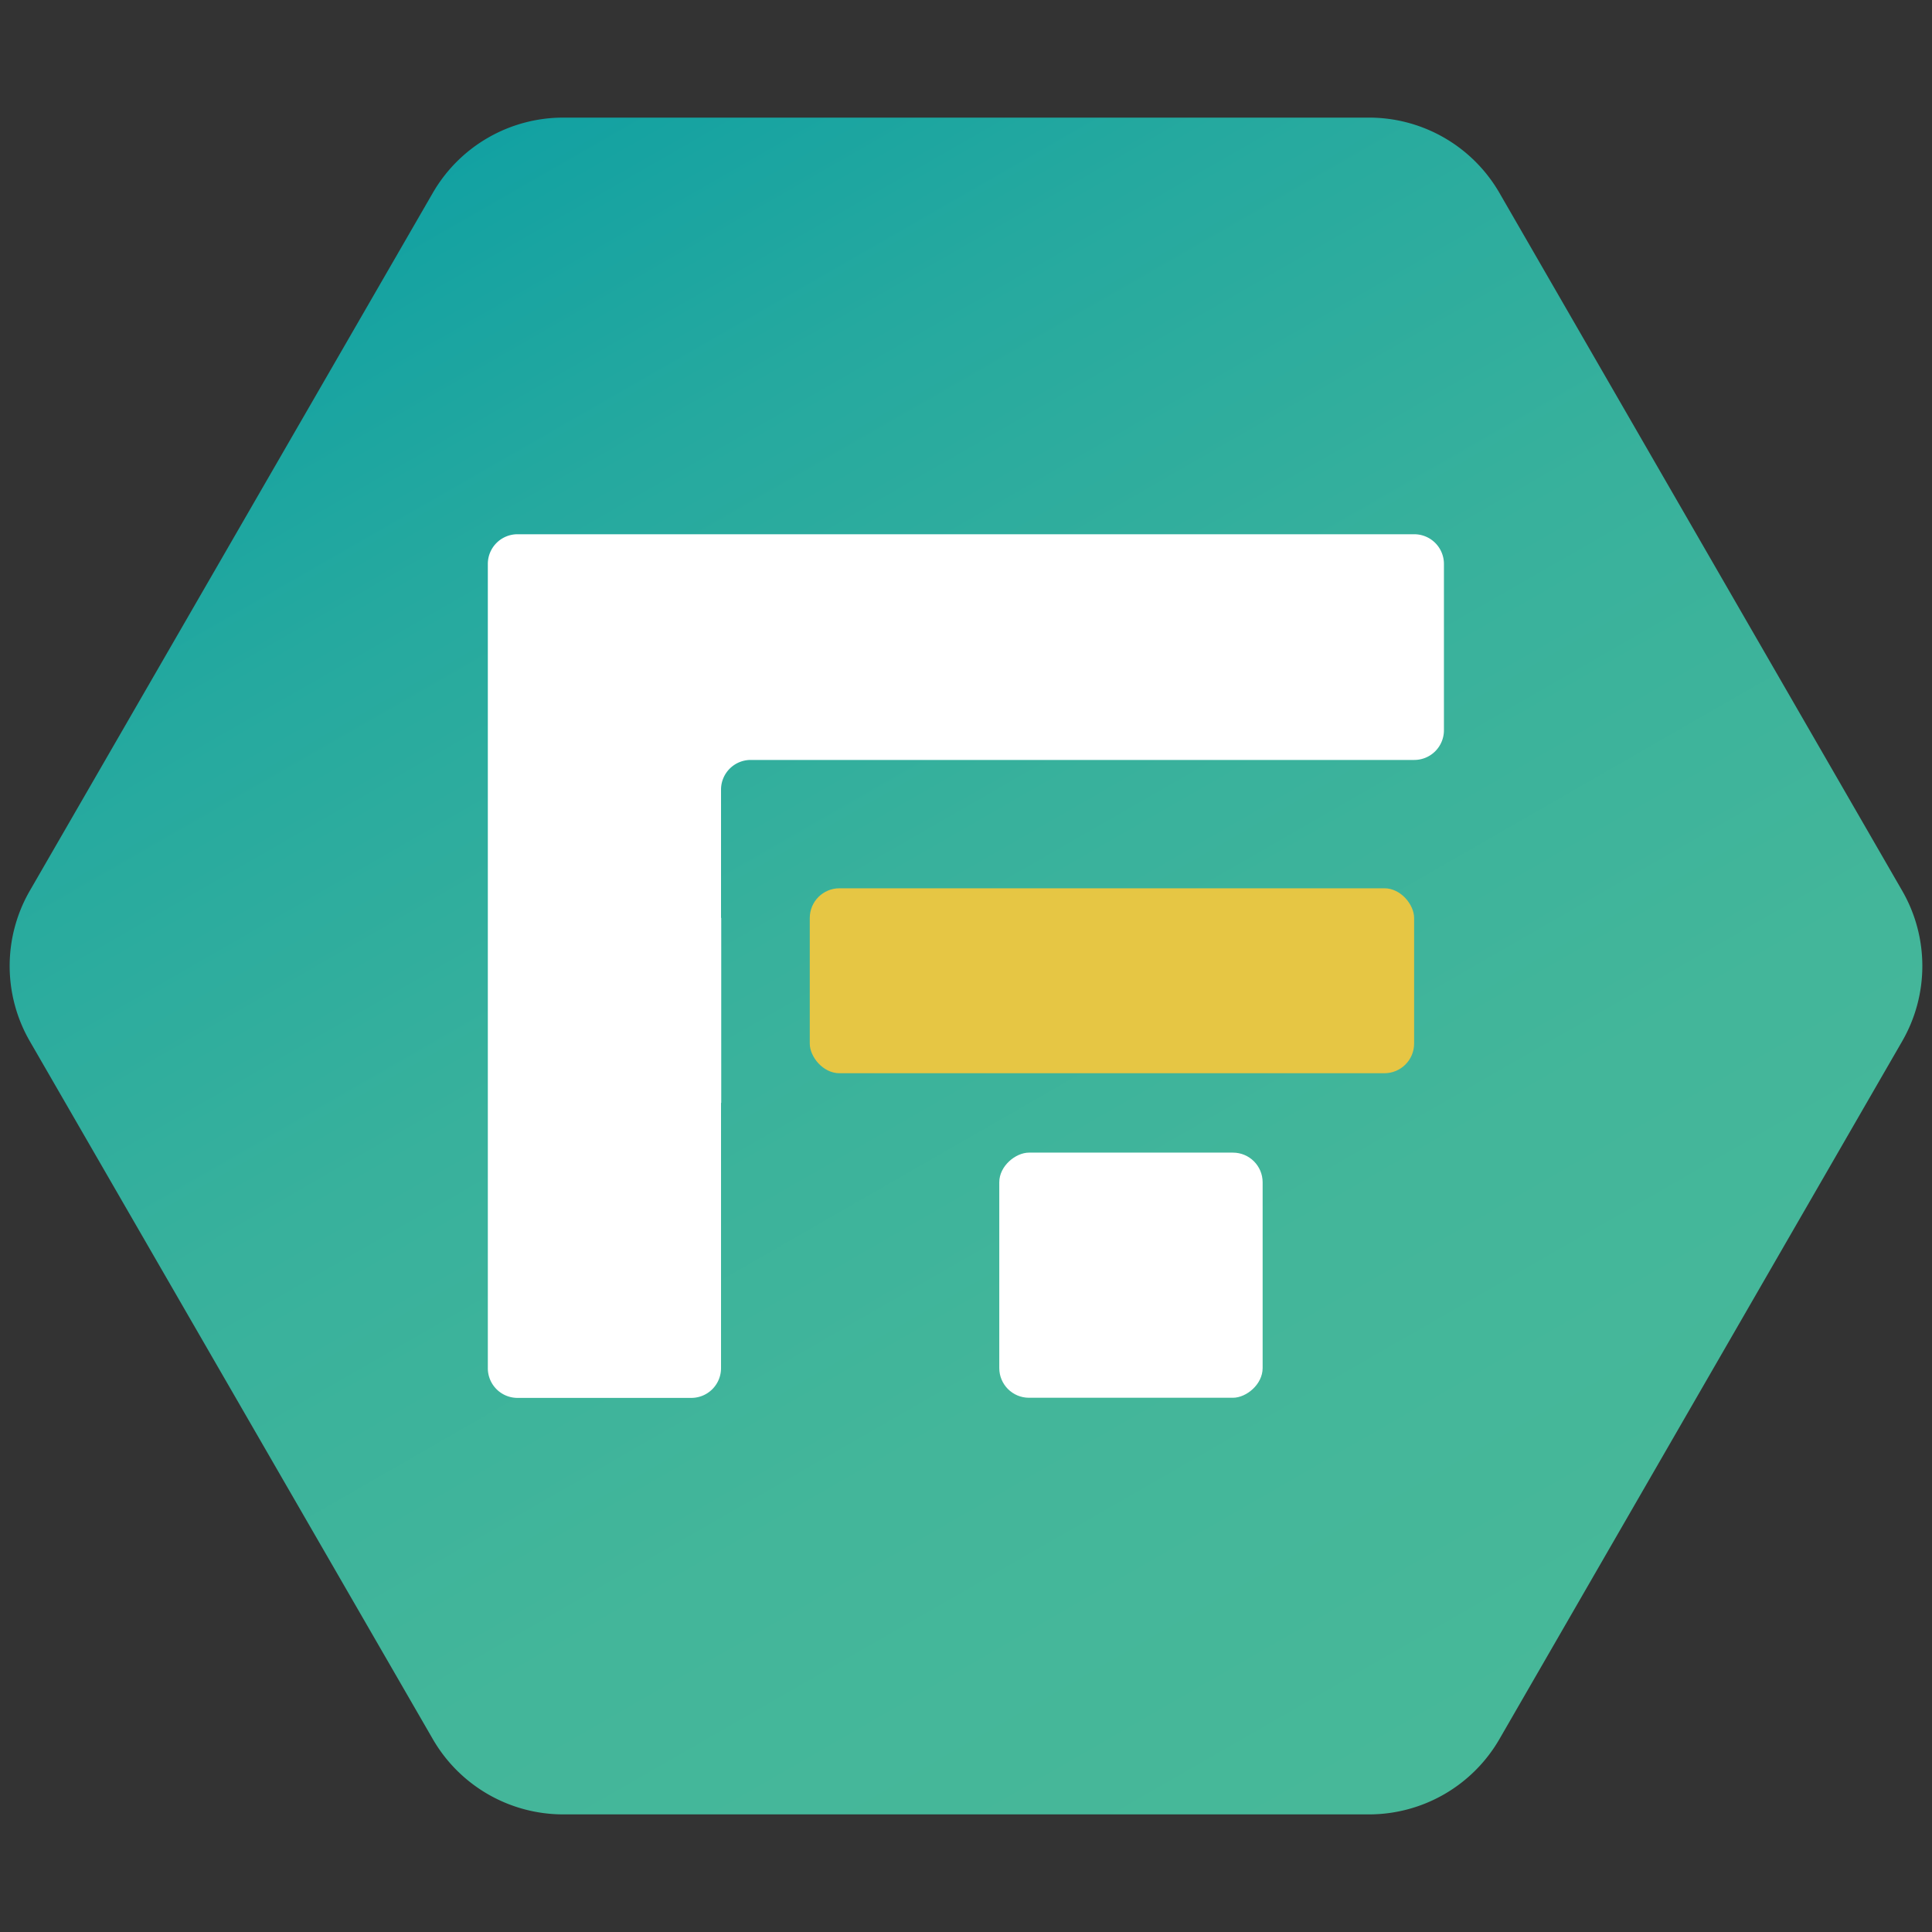 <svg id="prefix__1" data-name="1" xmlns="http://www.w3.org/2000/svg" viewBox="0 0 566.93 566.93"><rect x="0" y="0" width="566.93" height="566.93" fill="#333333" stroke="none"/><defs><linearGradient id="prefix__32" x1="142.44" y1="38.06" x2="421.09" y2="522.95" gradientUnits="userSpaceOnUse"><stop offset="0" stop-color="#12a1a2"/><stop offset=".19" stop-color="#25a99f"/><stop offset=".45" stop-color="#38b19c"/><stop offset=".72" stop-color="#43b69a"/><stop offset="1" stop-color="#47b899"/></linearGradient><style>.prefix__cls-2{fill:#fff}</style></defs><path d="M401.68 34.51H165.25A44.2 44.2 0 00127 56.61L8.76 261.36a44.18 44.18 0 000 44.2L127 510.32a44.22 44.22 0 0038.28 22.1h236.4a44.22 44.22 0 0038.32-22.1l118.17-204.76a44.18 44.18 0 000-44.2L440 56.61a44.2 44.2 0 00-38.32-22.1z" fill="url(#prefix__32)"/><path class="prefix__cls-2" d="M151.9 156.77H415a8.71 8.71 0 018.71 8.71v48.77A8.71 8.71 0 01415 223H220.29a8.71 8.71 0 00-8.71 8.72v37.64h.06v54.27h-.06v77.85a8.72 8.72 0 01-8.72 8.72h-51a8.71 8.71 0 01-8.71-8.72v-236a8.71 8.71 0 018.75-8.71z"/><rect x="237.62" y="260.66" width="177.34" height="54.27" rx="8.71" fill="#e6c644"/><rect class="prefix__cls-2" x="295.91" y="335.56" width="71.93" height="77.28" rx="8.71" transform="rotate(90 331.875 374.195)"/></svg>